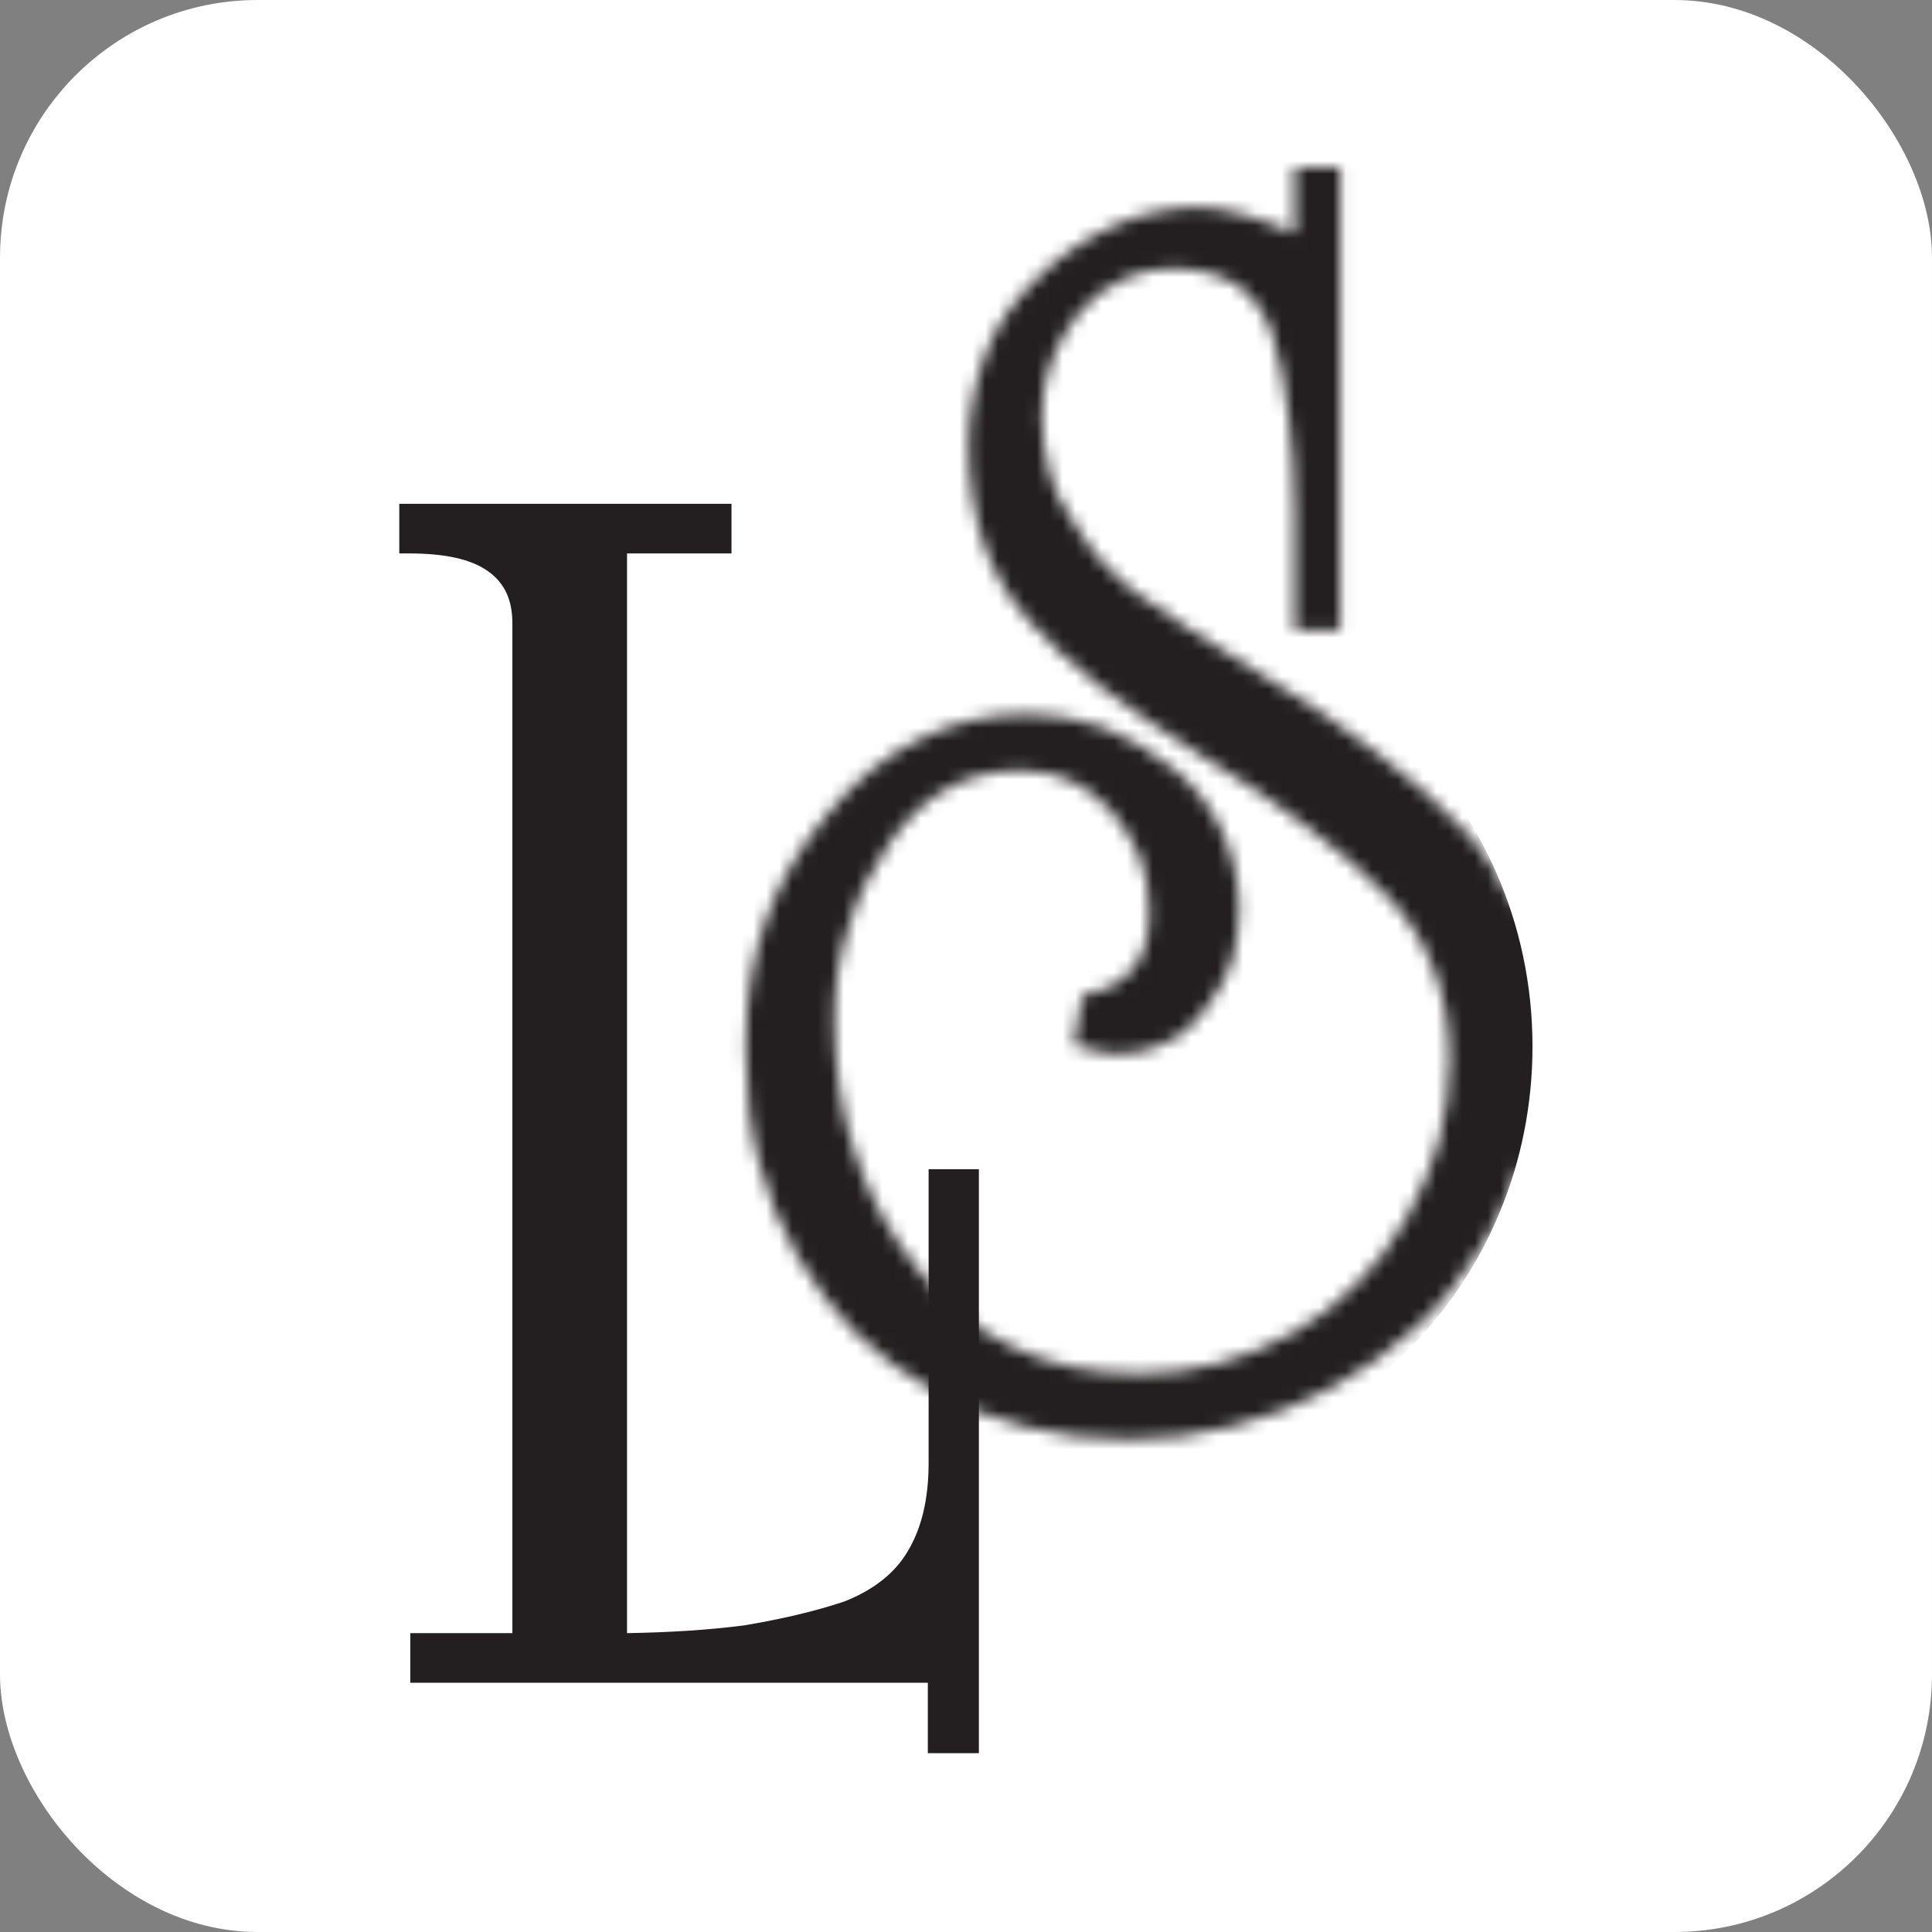 <svg width="150" height="150" viewBox="0 0 150 150" fill="none" xmlns="http://www.w3.org/2000/svg">
<rect x="0" y="0" width="150" height="150" fill="#808080" stroke="none"/>
<rect width="150" height="150" rx="20" fill="white"/>
<path fill-rule="evenodd" clip-rule="evenodd" d="M75.329 136.118H72.037V130.646H31.854V126.797H39.781V48.379C39.781 46.575 39.171 45.252 37.89 44.35C36.549 43.388 34.476 42.967 31.732 42.967H31V39.118H56.793V42.967H48.683V126.797C52.037 126.737 54.963 126.556 57.768 126.196C60.634 125.714 63.256 125.113 65.573 124.331C67.707 123.489 69.415 122.227 70.451 120.483C71.549 118.678 72.098 116.393 72.098 113.567V90.775H76V136.118H75.329Z" fill="#231F20"/>
<mask id="mask0_23_245" style="mask-type:alpha" maskUnits="userSpaceOnUse" x="57" y="13" width="90" height="99">
<path fill-rule="evenodd" clip-rule="evenodd" d="M117.984 90.505C117.685 91.217 117.445 91.989 117.146 92.701C116.608 94.006 115.89 95.431 115.112 96.677C113.616 99.051 112.001 101.187 109.967 103.027C107.993 104.867 105.839 106.41 103.326 107.774C100.813 109.08 98.361 110.089 95.668 110.742C93.036 111.454 90.344 111.751 87.651 111.751C84.84 111.751 82.207 111.454 79.694 110.801C77.182 110.208 74.848 109.258 72.575 108.012C70.302 106.766 68.267 105.282 66.592 103.62H66.532C64.797 101.84 63.242 99.822 61.926 97.567C60.609 95.312 59.592 92.82 58.934 90.268C58.216 87.656 57.917 84.867 57.917 81.9V80.713C57.917 77.39 58.456 74.304 59.473 71.396C60.55 68.428 62.105 65.758 64.259 63.206C66.353 60.654 68.686 58.696 71.378 57.39C73.951 56.085 76.823 55.432 79.934 55.432C81.908 55.432 83.822 55.847 85.737 56.5C87.532 57.212 89.326 58.281 91.061 59.645C92.796 61.01 94.053 62.731 94.891 64.571C95.728 66.351 96.207 68.428 96.207 70.684C96.207 72.167 95.967 73.473 95.608 74.778C95.13 76.025 94.531 77.152 93.634 78.28C92.796 79.467 91.839 80.357 90.643 80.891C89.566 81.484 88.309 81.841 86.874 81.841C86.575 81.841 86.335 81.841 86.036 81.781C85.737 81.781 85.438 81.722 85.198 81.603L83.942 81.306L83.404 81.128L83.463 80.535L83.942 77.746L84.002 77.33L84.481 77.152C86.036 76.856 87.233 76.143 88.01 75.135C88.788 74.185 89.207 72.82 89.207 71.158V70.506C89.207 69.141 88.968 67.776 88.489 66.529C88.01 65.283 87.233 64.156 86.275 62.969C85.318 61.901 84.241 61.129 83.105 60.595C81.908 60.061 80.592 59.824 79.216 59.824C75.088 59.824 71.618 61.663 68.985 65.58C68.267 66.648 67.669 67.657 67.131 68.725C66.652 69.793 66.173 70.921 65.874 72.049C65.456 73.117 65.276 74.363 65.037 75.55C64.857 76.796 64.797 78.043 64.797 79.348C64.797 82.968 65.336 86.469 66.413 89.615C67.43 92.76 69.045 95.787 71.259 98.517C73.353 101.247 75.865 103.324 78.737 104.629C81.549 105.994 84.84 106.647 88.429 106.647C90.463 106.647 92.557 106.41 94.531 105.875C96.506 105.341 98.42 104.57 100.335 103.502C102.189 102.493 103.865 101.187 105.3 99.704C106.796 98.22 108.112 96.558 109.189 94.6C110.266 92.641 111.163 90.624 111.702 88.665C112.24 86.588 112.54 84.511 112.54 82.315C112.54 79.704 112.121 77.271 111.283 75.194C110.505 73.117 109.249 71.158 107.693 69.556C106.078 67.835 103.924 66.055 101.591 64.274C99.198 62.435 96.386 60.536 93.215 58.637C90.284 56.797 87.711 55.017 85.498 53.355C83.284 51.634 81.429 49.972 79.934 48.251C78.378 46.53 77.182 44.512 76.404 42.317C75.626 40.002 75.207 37.45 75.207 34.602C75.207 32.05 75.686 29.676 76.523 27.48C77.361 25.225 78.737 23.326 80.532 21.605C81.489 20.655 82.387 19.884 83.344 19.291C84.361 18.578 85.378 18.044 86.395 17.57C87.412 17.095 88.489 16.739 89.566 16.501C90.643 16.264 91.839 16.086 92.916 16.086C94.95 16.086 97.463 16.798 100.514 18.104V13H104.044V48.904H100.514V39.943C100.514 37.154 100.335 34.602 100.036 32.228C99.796 29.913 99.318 27.836 98.779 25.937C98.181 24.216 97.224 22.911 95.967 22.08C94.651 21.308 92.976 20.834 91.002 20.834C89.686 20.834 88.429 21.13 87.233 21.664C86.036 22.198 84.899 23.029 83.882 24.157C82.925 25.344 82.147 26.649 81.669 27.955C81.13 29.32 80.891 30.744 80.891 32.287C80.891 33.83 81.13 35.314 81.489 36.679C81.788 37.984 82.446 39.231 83.224 40.299V40.358C83.942 41.605 84.78 42.673 85.617 43.681C86.455 44.631 87.412 45.462 88.429 46.174C89.506 46.946 90.822 47.895 92.438 48.904C93.993 49.913 95.848 51.1 98.001 52.405C101.352 54.423 104.343 56.441 106.916 58.459C109.608 60.476 111.822 62.494 113.796 64.571C115.351 66.292 116.608 68.31 117.565 70.446C117.984 69.259 118.403 68.191 118.881 67.182C119.719 65.58 120.676 64.037 121.873 62.672C123.847 60.417 126.06 58.815 128.633 57.628C131.206 56.559 134.077 56.025 137.308 56.025C139.043 56.025 140.718 56.203 142.274 56.559C143.829 56.856 145.325 57.39 146.701 58.162L147 58.34V67.182L145.983 66.352C144.607 65.283 143.111 64.512 141.616 63.978C140.12 63.444 138.564 63.206 137.009 63.206C135.035 63.206 133.359 63.503 131.804 64.274C130.248 65.046 128.813 66.114 127.616 67.657C126.419 69.141 125.522 70.921 124.864 72.82C124.266 74.838 123.907 77.093 123.907 79.526C123.907 82.019 124.146 84.155 124.744 86.113C125.283 88.072 126.24 89.674 127.317 91.039C128.513 92.345 129.83 93.413 131.385 94.125C132.881 94.837 134.676 95.134 136.59 95.134C139.881 95.134 142.932 93.947 145.803 91.573L146.88 90.624V98.932L146.641 99.169C145.085 100.178 143.351 100.95 141.496 101.484C139.641 102.018 137.607 102.255 135.513 102.255C132.641 102.255 129.949 101.721 127.616 100.712C125.283 99.704 123.189 98.101 121.394 96.084C120.437 95.015 119.599 93.769 118.881 92.523C118.582 91.87 118.223 91.217 117.984 90.505Z" fill="#231F20"/>
</mask>
<g mask="url(#mask0_23_245)">
<path fill-rule="evenodd" clip-rule="evenodd" d="M108.527 56.914C114.385 50.936 117.996 42.748 117.996 33.717C117.996 15.41 103.156 0.57 84.849 0.57C66.543 0.57 51.702 15.41 51.702 33.717C51.702 43.672 56.091 52.603 63.039 58.679C57.634 64.586 54.325 72.522 54.325 81.249C54.325 99.5 68.799 114.296 86.654 114.296C104.508 114.296 118.982 99.5 118.982 81.249C118.982 71.621 114.954 62.954 108.527 56.914Z" fill="#231F20"/>
</g>
</svg>
